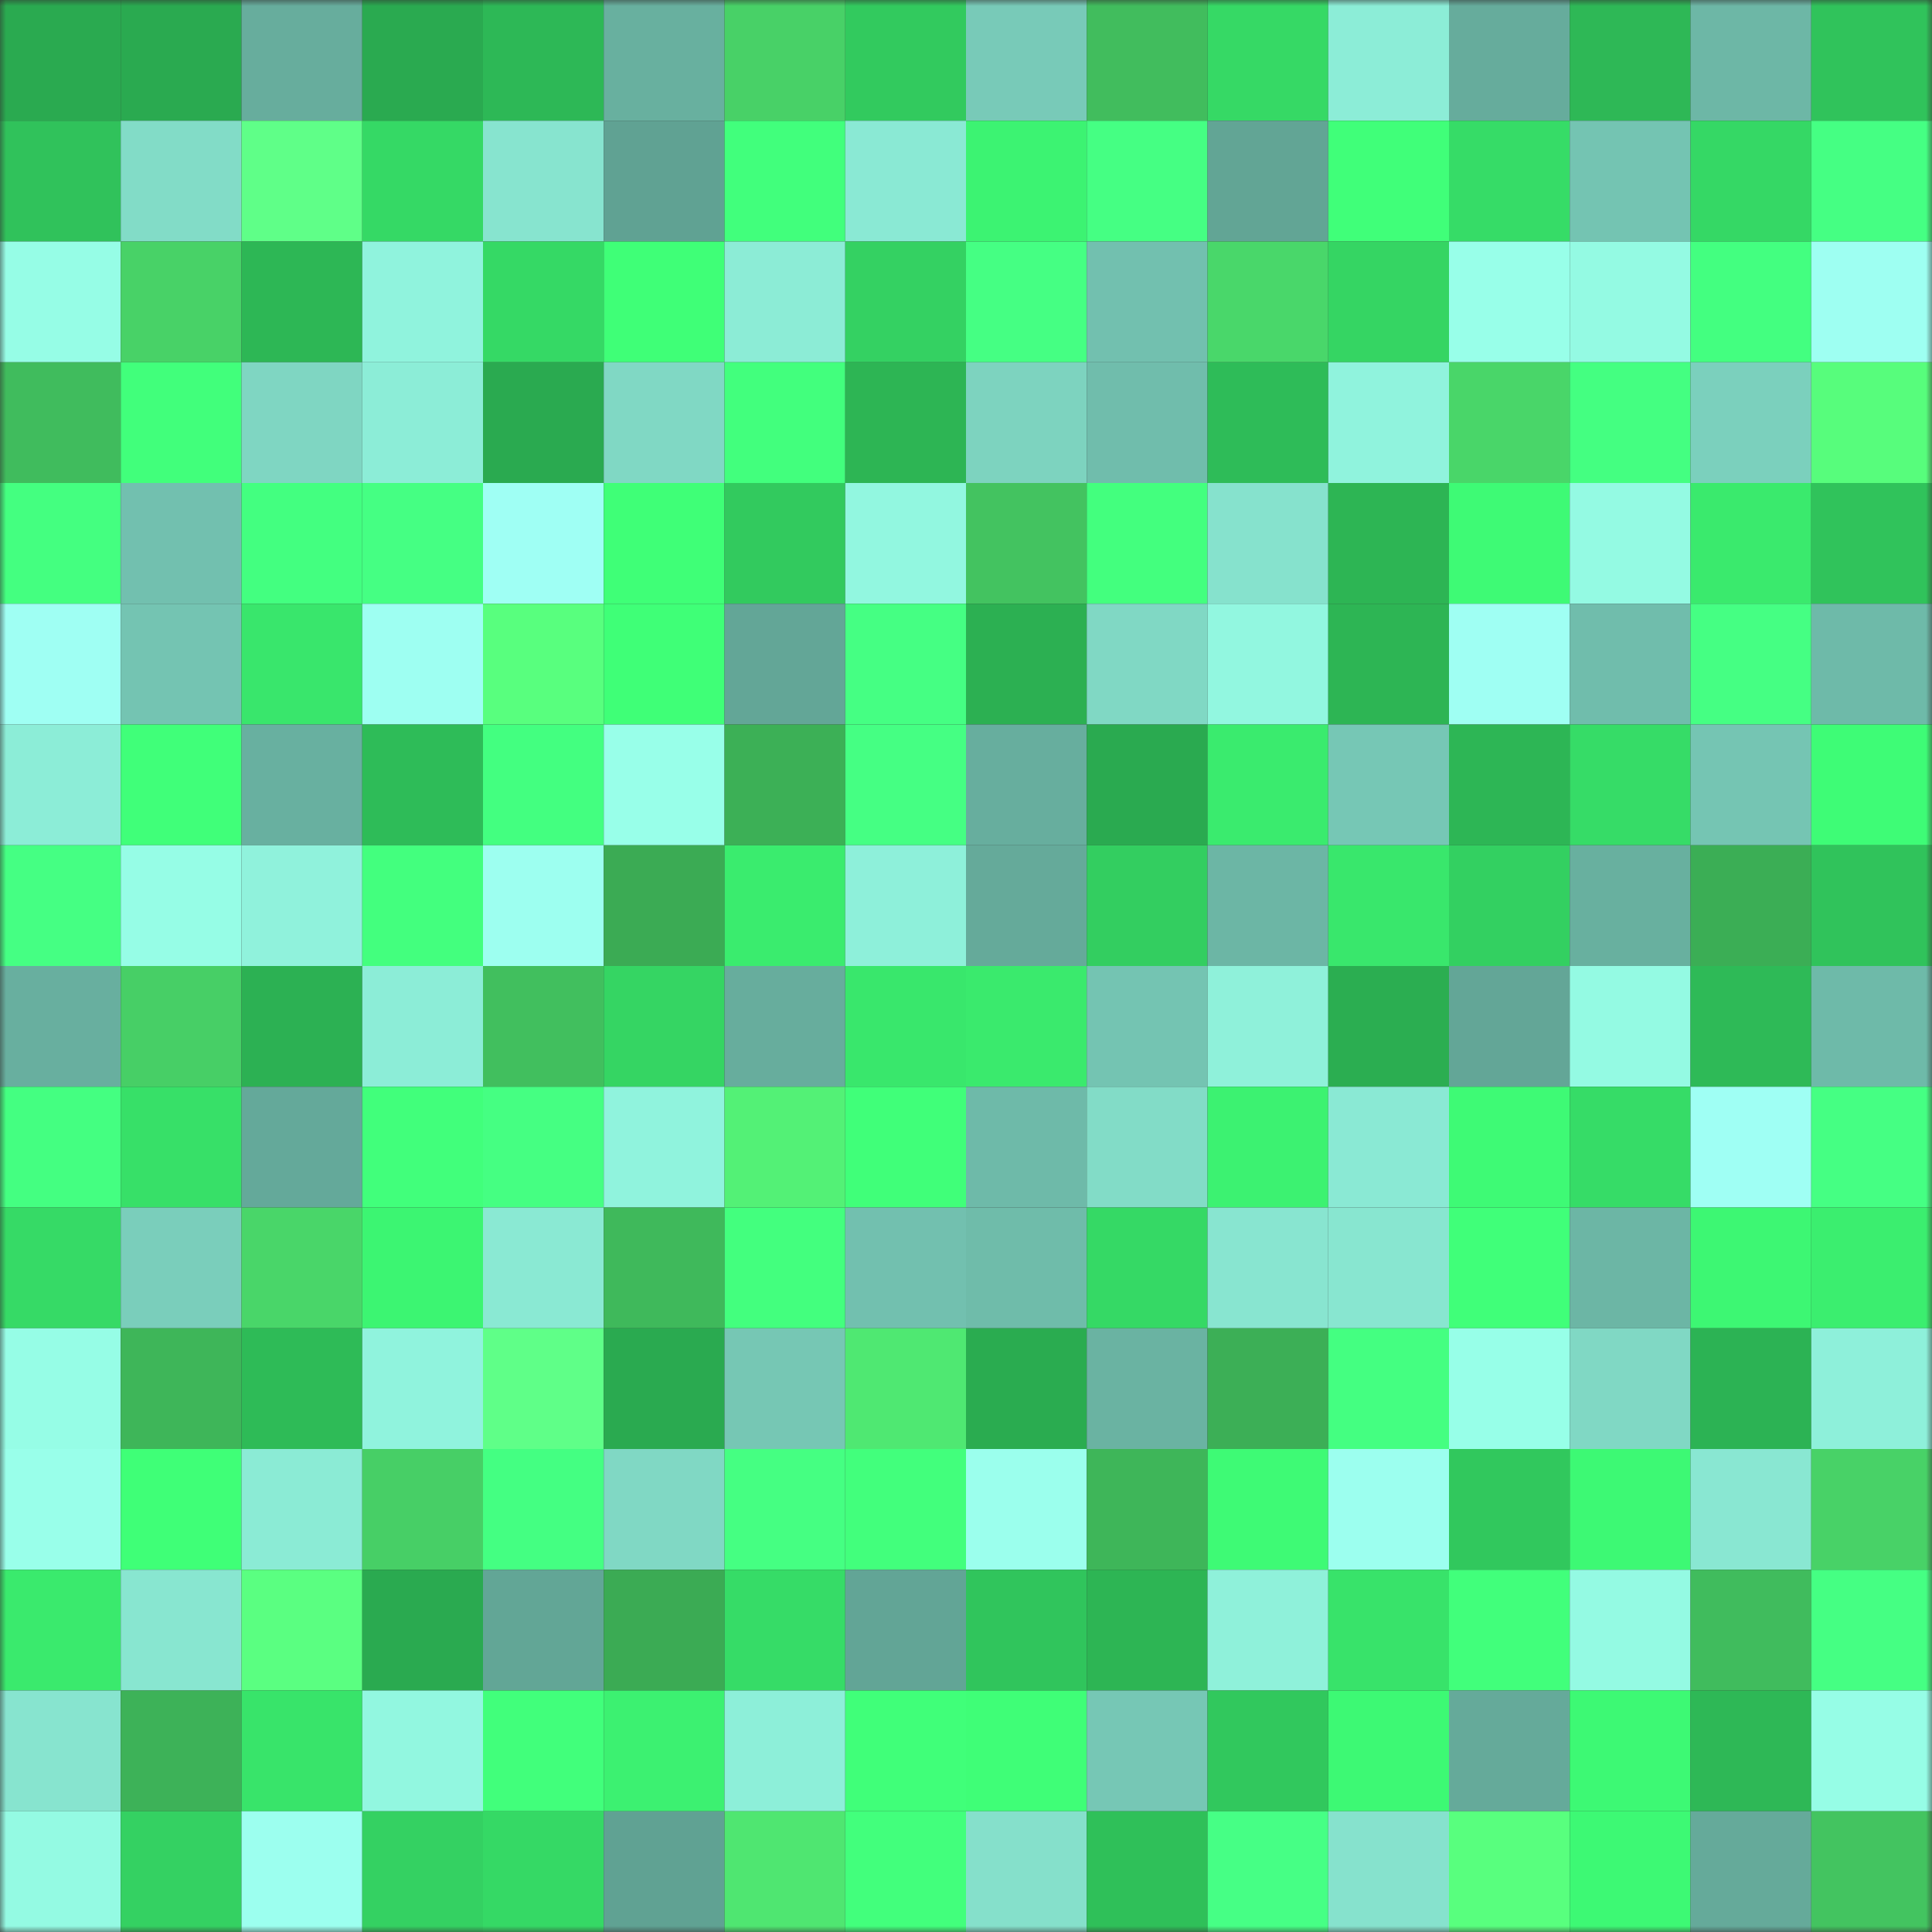 <svg viewBox="0 0 160 160" fill="none" role="img" xmlns="http://www.w3.org/2000/svg" width="240" height="240" name="lens%2Cquickslow.lens"><rect x="0" y="0" width="160" height="160" fill="#333333" stroke="none"/><mask id="1137836012" mask-type="alpha" maskUnits="userSpaceOnUse" x="0" y="0" width="160" height="160"><rect width="160" height="160" fill="#FFFFFF"></rect></mask><g mask="url(#1137836012)"><rect x="0" y="0" width="10" height="10" fill="#2aaa50"></rect><rect x="10" y="0" width="10" height="10" fill="#2aaa50"></rect><rect x="20" y="0" width="10" height="10" fill="#67ad9d"></rect><rect x="30" y="0" width="10" height="10" fill="#2aaa50"></rect><rect x="40" y="0" width="10" height="10" fill="#2db856"></rect><rect x="50" y="0" width="10" height="10" fill="#68b09f"></rect><rect x="60" y="0" width="10" height="10" fill="#48d167"></rect><rect x="70" y="0" width="10" height="10" fill="#32ca5e"></rect><rect x="80" y="0" width="10" height="10" fill="#78cab8"></rect><rect x="90" y="0" width="10" height="10" fill="#41bd5d"></rect><rect x="100" y="0" width="10" height="10" fill="#36d965"></rect><rect x="110" y="0" width="10" height="10" fill="#8cedd7"></rect><rect x="120" y="0" width="10" height="10" fill="#66ac9c"></rect><rect x="130" y="0" width="10" height="10" fill="#2eb856"></rect><rect x="140" y="0" width="10" height="10" fill="#6db7a6"></rect><rect x="150" y="0" width="10" height="10" fill="#30c35b"></rect><rect x="0" y="10" width="10" height="10" fill="#30c25b"></rect><rect x="10" y="10" width="10" height="10" fill="#82dcc7"></rect><rect x="20" y="10" width="10" height="10" fill="#5fff88"></rect><rect x="30" y="10" width="10" height="10" fill="#35d965"></rect><rect x="40" y="10" width="10" height="10" fill="#87e4cf"></rect><rect x="50" y="10" width="10" height="10" fill="#60a293"></rect><rect x="60" y="10" width="10" height="10" fill="#41ff7c"></rect><rect x="70" y="10" width="10" height="10" fill="#8ae9d4"></rect><rect x="80" y="10" width="10" height="10" fill="#3cf372"></rect><rect x="90" y="10" width="10" height="10" fill="#45ff83"></rect><rect x="100" y="10" width="10" height="10" fill="#62a595"></rect><rect x="110" y="10" width="10" height="10" fill="#40ff79"></rect><rect x="120" y="10" width="10" height="10" fill="#36dc67"></rect><rect x="130" y="10" width="10" height="10" fill="#74c4b2"></rect><rect x="140" y="10" width="10" height="10" fill="#35d865"></rect><rect x="150" y="10" width="10" height="10" fill="#45ff83"></rect><rect x="0" y="20" width="10" height="10" fill="#96fde6"></rect><rect x="10" y="20" width="10" height="10" fill="#48d267"></rect><rect x="20" y="20" width="10" height="10" fill="#2db755"></rect><rect x="30" y="20" width="10" height="10" fill="#90f3dd"></rect><rect x="40" y="20" width="10" height="10" fill="#35d965"></rect><rect x="50" y="20" width="10" height="10" fill="#3fff77"></rect><rect x="60" y="20" width="10" height="10" fill="#8cecd6"></rect><rect x="70" y="20" width="10" height="10" fill="#34d162"></rect><rect x="80" y="20" width="10" height="10" fill="#45ff83"></rect><rect x="90" y="20" width="10" height="10" fill="#72c0af"></rect><rect x="100" y="20" width="10" height="10" fill="#49d76a"></rect><rect x="110" y="20" width="10" height="10" fill="#35d563"></rect><rect x="120" y="20" width="10" height="10" fill="#98ffe9"></rect><rect x="130" y="20" width="10" height="10" fill="#94fae3"></rect><rect x="140" y="20" width="10" height="10" fill="#43ff80"></rect><rect x="150" y="20" width="10" height="10" fill="#9efff2"></rect><rect x="0" y="30" width="10" height="10" fill="#40bc5d"></rect><rect x="10" y="30" width="10" height="10" fill="#41ff7b"></rect><rect x="20" y="30" width="10" height="10" fill="#7fd6c2"></rect><rect x="30" y="30" width="10" height="10" fill="#8cedd7"></rect><rect x="40" y="30" width="10" height="10" fill="#2aaa50"></rect><rect x="50" y="30" width="10" height="10" fill="#80d8c4"></rect><rect x="60" y="30" width="10" height="10" fill="#42ff7d"></rect><rect x="70" y="30" width="10" height="10" fill="#2db554"></rect><rect x="80" y="30" width="10" height="10" fill="#7dd3bf"></rect><rect x="90" y="30" width="10" height="10" fill="#70bdac"></rect><rect x="100" y="30" width="10" height="10" fill="#2ebc58"></rect><rect x="110" y="30" width="10" height="10" fill="#90f3dd"></rect><rect x="120" y="30" width="10" height="10" fill="#49d669"></rect><rect x="130" y="30" width="10" height="10" fill="#44ff81"></rect><rect x="140" y="30" width="10" height="10" fill="#7bd0bd"></rect><rect x="150" y="30" width="10" height="10" fill="#57fd7c"></rect><rect x="0" y="40" width="10" height="10" fill="#44ff80"></rect><rect x="10" y="40" width="10" height="10" fill="#72c0af"></rect><rect x="20" y="40" width="10" height="10" fill="#43ff80"></rect><rect x="30" y="40" width="10" height="10" fill="#45ff83"></rect><rect x="40" y="40" width="10" height="10" fill="#9ffff4"></rect><rect x="50" y="40" width="10" height="10" fill="#3fff77"></rect><rect x="60" y="40" width="10" height="10" fill="#32ca5e"></rect><rect x="70" y="40" width="10" height="10" fill="#92f7e0"></rect><rect x="80" y="40" width="10" height="10" fill="#43c360"></rect><rect x="90" y="40" width="10" height="10" fill="#43ff7e"></rect><rect x="100" y="40" width="10" height="10" fill="#86e2cd"></rect><rect x="110" y="40" width="10" height="10" fill="#2db554"></rect><rect x="120" y="40" width="10" height="10" fill="#3efa75"></rect><rect x="130" y="40" width="10" height="10" fill="#94fae3"></rect><rect x="140" y="40" width="10" height="10" fill="#3aea6d"></rect><rect x="150" y="40" width="10" height="10" fill="#30c35b"></rect><rect x="0" y="50" width="10" height="10" fill="#9ffff3"></rect><rect x="10" y="50" width="10" height="10" fill="#74c4b2"></rect><rect x="20" y="50" width="10" height="10" fill="#39e66c"></rect><rect x="30" y="50" width="10" height="10" fill="#9efff2"></rect><rect x="40" y="50" width="10" height="10" fill="#58ff7e"></rect><rect x="50" y="50" width="10" height="10" fill="#3fff77"></rect><rect x="60" y="50" width="10" height="10" fill="#63a697"></rect><rect x="70" y="50" width="10" height="10" fill="#45ff83"></rect><rect x="80" y="50" width="10" height="10" fill="#2cb052"></rect><rect x="90" y="50" width="10" height="10" fill="#80d8c4"></rect><rect x="100" y="50" width="10" height="10" fill="#92f7e0"></rect><rect x="110" y="50" width="10" height="10" fill="#2db554"></rect><rect x="120" y="50" width="10" height="10" fill="#9ffff3"></rect><rect x="130" y="50" width="10" height="10" fill="#70bdac"></rect><rect x="140" y="50" width="10" height="10" fill="#45ff83"></rect><rect x="150" y="50" width="10" height="10" fill="#6ebaa9"></rect><rect x="0" y="60" width="10" height="10" fill="#8cedd7"></rect><rect x="10" y="60" width="10" height="10" fill="#40ff79"></rect><rect x="20" y="60" width="10" height="10" fill="#68b0a0"></rect><rect x="30" y="60" width="10" height="10" fill="#2ebc58"></rect><rect x="40" y="60" width="10" height="10" fill="#43ff80"></rect><rect x="50" y="60" width="10" height="10" fill="#98ffe9"></rect><rect x="60" y="60" width="10" height="10" fill="#3cb056"></rect><rect x="70" y="60" width="10" height="10" fill="#45ff83"></rect><rect x="80" y="60" width="10" height="10" fill="#67ae9e"></rect><rect x="90" y="60" width="10" height="10" fill="#2aaa50"></rect><rect x="100" y="60" width="10" height="10" fill="#3aeb6e"></rect><rect x="110" y="60" width="10" height="10" fill="#76c7b5"></rect><rect x="120" y="60" width="10" height="10" fill="#2db655"></rect><rect x="130" y="60" width="10" height="10" fill="#36dc67"></rect><rect x="140" y="60" width="10" height="10" fill="#75c5b3"></rect><rect x="150" y="60" width="10" height="10" fill="#3efc76"></rect><rect x="0" y="70" width="10" height="10" fill="#45ff83"></rect><rect x="10" y="70" width="10" height="10" fill="#96fde6"></rect><rect x="20" y="70" width="10" height="10" fill="#90f2dc"></rect><rect x="30" y="70" width="10" height="10" fill="#43ff7e"></rect><rect x="40" y="70" width="10" height="10" fill="#9dfff0"></rect><rect x="50" y="70" width="10" height="10" fill="#3bab54"></rect><rect x="60" y="70" width="10" height="10" fill="#3aec6e"></rect><rect x="70" y="70" width="10" height="10" fill="#8ef0da"></rect><rect x="80" y="70" width="10" height="10" fill="#65aa9a"></rect><rect x="90" y="70" width="10" height="10" fill="#33ce60"></rect><rect x="100" y="70" width="10" height="10" fill="#6cb6a5"></rect><rect x="110" y="70" width="10" height="10" fill="#39e76c"></rect><rect x="120" y="70" width="10" height="10" fill="#33d061"></rect><rect x="130" y="70" width="10" height="10" fill="#68b09f"></rect><rect x="140" y="70" width="10" height="10" fill="#3bae55"></rect><rect x="150" y="70" width="10" height="10" fill="#30c35b"></rect><rect x="0" y="80" width="10" height="10" fill="#68af9f"></rect><rect x="10" y="80" width="10" height="10" fill="#47cf66"></rect><rect x="20" y="80" width="10" height="10" fill="#2cb153"></rect><rect x="30" y="80" width="10" height="10" fill="#8cedd7"></rect><rect x="40" y="80" width="10" height="10" fill="#41bf5e"></rect><rect x="50" y="80" width="10" height="10" fill="#35d563"></rect><rect x="60" y="80" width="10" height="10" fill="#67ad9d"></rect><rect x="70" y="80" width="10" height="10" fill="#39e76c"></rect><rect x="80" y="80" width="10" height="10" fill="#3aea6d"></rect><rect x="90" y="80" width="10" height="10" fill="#74c4b2"></rect><rect x="100" y="80" width="10" height="10" fill="#8ff1da"></rect><rect x="110" y="80" width="10" height="10" fill="#2bae51"></rect><rect x="120" y="80" width="10" height="10" fill="#63a697"></rect><rect x="130" y="80" width="10" height="10" fill="#94fae3"></rect><rect x="140" y="80" width="10" height="10" fill="#2eba57"></rect><rect x="150" y="80" width="10" height="10" fill="#6ebaa9"></rect><rect x="0" y="90" width="10" height="10" fill="#44ff81"></rect><rect x="10" y="90" width="10" height="10" fill="#37e068"></rect><rect x="20" y="90" width="10" height="10" fill="#64a99a"></rect><rect x="30" y="90" width="10" height="10" fill="#41ff7b"></rect><rect x="40" y="90" width="10" height="10" fill="#45ff82"></rect><rect x="50" y="90" width="10" height="10" fill="#90f3dd"></rect><rect x="60" y="90" width="10" height="10" fill="#53f176"></rect><rect x="70" y="90" width="10" height="10" fill="#40ff79"></rect><rect x="80" y="90" width="10" height="10" fill="#6ebaa9"></rect><rect x="90" y="90" width="10" height="10" fill="#82dcc7"></rect><rect x="100" y="90" width="10" height="10" fill="#3cf271"></rect><rect x="110" y="90" width="10" height="10" fill="#8ae9d4"></rect><rect x="120" y="90" width="10" height="10" fill="#3efa75"></rect><rect x="130" y="90" width="10" height="10" fill="#36dc67"></rect><rect x="140" y="90" width="10" height="10" fill="#9ffff4"></rect><rect x="150" y="90" width="10" height="10" fill="#45ff83"></rect><rect x="0" y="100" width="10" height="10" fill="#36da66"></rect><rect x="10" y="100" width="10" height="10" fill="#7acebb"></rect><rect x="20" y="100" width="10" height="10" fill="#49d669"></rect><rect x="30" y="100" width="10" height="10" fill="#3cf572"></rect><rect x="40" y="100" width="10" height="10" fill="#8ae9d3"></rect><rect x="50" y="100" width="10" height="10" fill="#3fb95b"></rect><rect x="60" y="100" width="10" height="10" fill="#43ff7e"></rect><rect x="70" y="100" width="10" height="10" fill="#72c0af"></rect><rect x="80" y="100" width="10" height="10" fill="#6fbcaa"></rect><rect x="90" y="100" width="10" height="10" fill="#35d965"></rect><rect x="100" y="100" width="10" height="10" fill="#88e5d0"></rect><rect x="110" y="100" width="10" height="10" fill="#88e6d0"></rect><rect x="120" y="100" width="10" height="10" fill="#40ff79"></rect><rect x="130" y="100" width="10" height="10" fill="#6cb6a5"></rect><rect x="140" y="100" width="10" height="10" fill="#3df773"></rect><rect x="150" y="100" width="10" height="10" fill="#3bee6f"></rect><rect x="0" y="110" width="10" height="10" fill="#96fde6"></rect><rect x="10" y="110" width="10" height="10" fill="#3eb659"></rect><rect x="20" y="110" width="10" height="10" fill="#2ebb57"></rect><rect x="30" y="110" width="10" height="10" fill="#90f3dd"></rect><rect x="40" y="110" width="10" height="10" fill="#5fff88"></rect><rect x="50" y="110" width="10" height="10" fill="#2aaa50"></rect><rect x="60" y="110" width="10" height="10" fill="#76c7b4"></rect><rect x="70" y="110" width="10" height="10" fill="#4fe872"></rect><rect x="80" y="110" width="10" height="10" fill="#2aac50"></rect><rect x="90" y="110" width="10" height="10" fill="#6ab3a2"></rect><rect x="100" y="110" width="10" height="10" fill="#3caf56"></rect><rect x="110" y="110" width="10" height="10" fill="#44ff81"></rect><rect x="120" y="110" width="10" height="10" fill="#97ffe8"></rect><rect x="130" y="110" width="10" height="10" fill="#80d8c4"></rect><rect x="140" y="110" width="10" height="10" fill="#2cb354"></rect><rect x="150" y="110" width="10" height="10" fill="#8ef0da"></rect><rect x="0" y="120" width="10" height="10" fill="#99ffea"></rect><rect x="10" y="120" width="10" height="10" fill="#3fff77"></rect><rect x="20" y="120" width="10" height="10" fill="#8bebd5"></rect><rect x="30" y="120" width="10" height="10" fill="#47cf66"></rect><rect x="40" y="120" width="10" height="10" fill="#44ff82"></rect><rect x="50" y="120" width="10" height="10" fill="#80d8c4"></rect><rect x="60" y="120" width="10" height="10" fill="#45ff82"></rect><rect x="70" y="120" width="10" height="10" fill="#42ff7c"></rect><rect x="80" y="120" width="10" height="10" fill="#9bffed"></rect><rect x="90" y="120" width="10" height="10" fill="#3eb659"></rect><rect x="100" y="120" width="10" height="10" fill="#3efa75"></rect><rect x="110" y="120" width="10" height="10" fill="#9cffef"></rect><rect x="120" y="120" width="10" height="10" fill="#31c85d"></rect><rect x="130" y="120" width="10" height="10" fill="#3df974"></rect><rect x="140" y="120" width="10" height="10" fill="#89e7d2"></rect><rect x="150" y="120" width="10" height="10" fill="#48d267"></rect><rect x="0" y="130" width="10" height="10" fill="#3aea6d"></rect><rect x="10" y="130" width="10" height="10" fill="#88e6d0"></rect><rect x="20" y="130" width="10" height="10" fill="#5aff81"></rect><rect x="30" y="130" width="10" height="10" fill="#2aaa50"></rect><rect x="40" y="130" width="10" height="10" fill="#62a696"></rect><rect x="50" y="130" width="10" height="10" fill="#3bab54"></rect><rect x="60" y="130" width="10" height="10" fill="#36dc67"></rect><rect x="70" y="130" width="10" height="10" fill="#62a596"></rect><rect x="80" y="130" width="10" height="10" fill="#30c55c"></rect><rect x="90" y="130" width="10" height="10" fill="#2db554"></rect><rect x="100" y="130" width="10" height="10" fill="#8ff1da"></rect><rect x="110" y="130" width="10" height="10" fill="#38e36a"></rect><rect x="120" y="130" width="10" height="10" fill="#41ff7b"></rect><rect x="130" y="130" width="10" height="10" fill="#94fae3"></rect><rect x="140" y="130" width="10" height="10" fill="#40bc5d"></rect><rect x="150" y="130" width="10" height="10" fill="#45ff83"></rect><rect x="0" y="140" width="10" height="10" fill="#87e4cf"></rect><rect x="10" y="140" width="10" height="10" fill="#3db258"></rect><rect x="20" y="140" width="10" height="10" fill="#38e46a"></rect><rect x="30" y="140" width="10" height="10" fill="#92f7e0"></rect><rect x="40" y="140" width="10" height="10" fill="#41ff7b"></rect><rect x="50" y="140" width="10" height="10" fill="#3cf171"></rect><rect x="60" y="140" width="10" height="10" fill="#8defd9"></rect><rect x="70" y="140" width="10" height="10" fill="#40ff79"></rect><rect x="80" y="140" width="10" height="10" fill="#3ffe77"></rect><rect x="90" y="140" width="10" height="10" fill="#76c7b5"></rect><rect x="100" y="140" width="10" height="10" fill="#31c85d"></rect><rect x="110" y="140" width="10" height="10" fill="#3df974"></rect><rect x="120" y="140" width="10" height="10" fill="#65aa9a"></rect><rect x="130" y="140" width="10" height="10" fill="#3df974"></rect><rect x="140" y="140" width="10" height="10" fill="#2eb856"></rect><rect x="150" y="140" width="10" height="10" fill="#96fde6"></rect><rect x="0" y="150" width="10" height="10" fill="#94fae3"></rect><rect x="10" y="150" width="10" height="10" fill="#34d162"></rect><rect x="20" y="150" width="10" height="10" fill="#9cffef"></rect><rect x="30" y="150" width="10" height="10" fill="#34d162"></rect><rect x="40" y="150" width="10" height="10" fill="#35d965"></rect><rect x="50" y="150" width="10" height="10" fill="#60a293"></rect><rect x="60" y="150" width="10" height="10" fill="#4fe671"></rect><rect x="70" y="150" width="10" height="10" fill="#42ff7c"></rect><rect x="80" y="150" width="10" height="10" fill="#85e0cb"></rect><rect x="90" y="150" width="10" height="10" fill="#2fc059"></rect><rect x="100" y="150" width="10" height="10" fill="#46ff85"></rect><rect x="110" y="150" width="10" height="10" fill="#86e2cd"></rect><rect x="120" y="150" width="10" height="10" fill="#58ff7e"></rect><rect x="130" y="150" width="10" height="10" fill="#3df974"></rect><rect x="140" y="150" width="10" height="10" fill="#65aa9a"></rect><rect x="150" y="150" width="10" height="10" fill="#43c460"></rect></g></svg>
